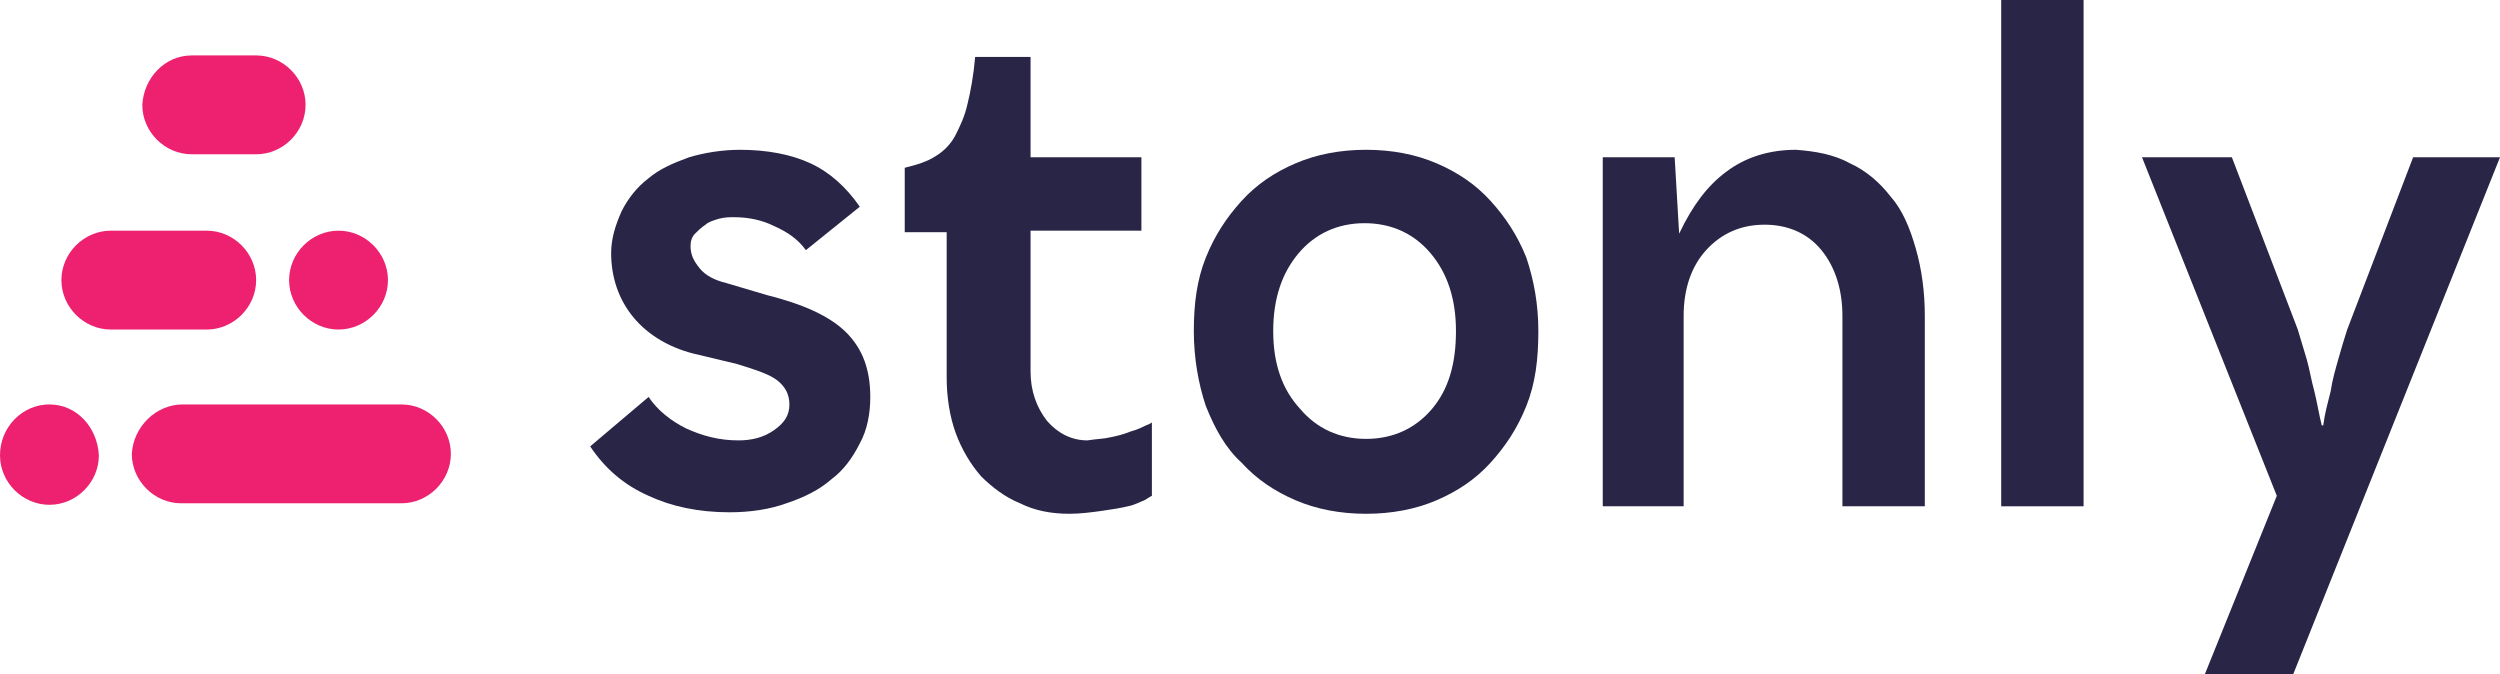<svg version="1.1" id="Layer_1" xmlns:x="ns_extend;" xmlns:i="ns_ai;" xmlns:graph="ns_graphs;" xmlns="http://www.w3.org/2000/svg" xmlns:xlink="http://www.w3.org/1999/xlink" x="0px" y="0px" viewBox="0 0 166.9 45" style="enable-background:new 0 0 166.9 45;" xml:space="preserve">
 <style type="text/css">
  .st0{fill:#282547;}
	.st1{fill-rule:evenodd;clip-rule:evenodd;fill:#282547;}
	.st2{fill:#ED216F;}
 </style>
 <g>
  <rect x="133.6" class="st0" width="5.5" height="33.8">
  </rect>
  <path class="st0" d="M74.1,29.2c0.5-0.1,0.9-0.2,1.4-0.4l0,0c0.4-0.1,0.8-0.3,1-0.4c0.3-0.1,0.4-0.2,0.4-0.2v4.9
		c0,0-0.2,0.1-0.5,0.3c-0.3,0.1-0.6,0.3-1.1,0.4c-0.4,0.1-1,0.2-1.7,0.3c-0.7,0.1-1.5,0.2-2.2,0.2c-1.2,0-2.3-0.2-3.3-0.7
		c-1-0.4-1.9-1.1-2.6-1.8c-0.7-0.8-1.3-1.8-1.7-2.9c-0.4-1.1-0.6-2.4-0.6-3.7v-9.7h-2.8v-4.3c0.8-0.2,1.5-0.4,2.1-0.8
		c0.5-0.3,1-0.8,1.3-1.4c0.3-0.6,0.6-1.2,0.8-2.1C64.8,6.1,65,5,65.1,3.8h3.7v6.7h7.4v4.9h-7.4l0,9.4c0,1.3,0.4,2.4,1.1,3.3
		c0.7,0.8,1.6,1.3,2.7,1.3C73.2,29.3,73.7,29.3,74.1,29.2L74.1,29.2z M74.1,29.2">
  </path>
  <path class="st0" d="M48.5,18.9l2.7,0.8c2.4,0.6,4.2,1.4,5.3,2.5c1.1,1.1,1.6,2.5,1.6,4.3c0,1.1-0.2,2.2-0.7,3.1
		c-0.5,1-1.1,1.8-1.9,2.4c-0.8,0.7-1.8,1.2-3,1.6c-1.1,0.4-2.4,0.6-3.8,0.6c-2.1,0-3.9-0.4-5.4-1.1c-1.6-0.7-2.9-1.8-3.9-3.3
		l3.9-3.3c0.6,0.9,1.5,1.6,2.5,2.1c1.1,0.5,2.2,0.8,3.5,0.8c0.9,0,1.7-0.2,2.4-0.7c0.7-0.5,1-1,1-1.7c0-0.7-0.3-1.2-0.8-1.6
		c-0.5-0.4-1.4-0.7-2.7-1.1l-2.5-0.6c-1.9-0.4-3.4-1.3-4.4-2.5c-1-1.2-1.5-2.7-1.5-4.3c0-1,0.3-1.9,0.7-2.8c0.4-0.8,1-1.6,1.8-2.2
		c0.7-0.6,1.6-1,2.7-1.4c1-0.3,2.2-0.5,3.4-0.5c1.8,0,3.4,0.3,4.7,0.9c1.3,0.6,2.4,1.6,3.3,2.9l-3.6,2.9c-0.5-0.7-1.2-1.2-2.1-1.6
		c-0.8-0.4-1.7-0.6-2.7-0.6c-0.3,0-0.6,0-1,0.1c-0.3,0.1-0.7,0.2-0.9,0.4c-0.3,0.2-0.5,0.4-0.7,0.6c-0.2,0.2-0.3,0.5-0.3,0.8
		c0,0.6,0.2,1,0.6,1.5C47.1,18.4,47.7,18.7,48.5,18.9L48.5,18.9z M48.5,18.9">
  </path>
  <path class="st1" d="M99.5,13.4c-1-1.1-2.2-1.9-3.6-2.5c-1.4-0.6-3-0.9-4.7-0.9c-1.7,0-3.3,0.3-4.7,0.9c-1.4,0.6-2.6,1.4-3.6,2.5
		c-1,1.1-1.8,2.3-2.4,3.8c-0.6,1.5-0.8,3.1-0.8,4.9s0.3,3.5,0.8,5c0.6,1.5,1.3,2.8,2.4,3.8c1,1.1,2.2,1.9,3.6,2.5
		c1.4,0.6,3,0.9,4.7,0.9c1.7,0,3.3-0.3,4.7-0.9c1.4-0.6,2.6-1.4,3.6-2.5c1-1.1,1.8-2.3,2.4-3.8c0.6-1.5,0.8-3.1,0.8-5
		c0-1.8-0.3-3.4-0.8-4.9C101.3,15.7,100.5,14.5,99.5,13.4L99.5,13.4z M95.6,27.3c-1.1,1.3-2.6,2-4.4,2c-1.8,0-3.3-0.7-4.4-2
		C85.6,26,85,24.3,85,22.1s0.6-3.9,1.7-5.2c1.1-1.3,2.6-2,4.4-2c1.8,0,3.3,0.7,4.4,2c1.1,1.3,1.7,3,1.7,5.2S96.7,26,95.6,27.3
		L95.6,27.3z M95.6,27.3">
  </path>
  <path class="st0" d="M123.5,10.9c1.1,0.5,2,1.3,2.7,2.2c0.8,0.9,1.3,2.1,1.7,3.5c0.4,1.4,0.6,2.9,0.6,4.5v12.7h-5.5V21.1
		c0-1.8-0.5-3.3-1.4-4.4c-0.9-1.1-2.2-1.7-3.8-1.7c-1.6,0-2.9,0.6-3.9,1.7c-1,1.1-1.5,2.6-1.5,4.4v12.7H107V10.5h4.8l0.3,5.1
		c0.9-1.9,1.9-3.2,3.1-4.1c1.3-1,2.9-1.5,4.7-1.5C121.2,10.1,122.4,10.3,123.5,10.9L123.5,10.9z M123.5,10.9">
  </path>
  <path class="st0" d="M153.1,45l13.8-34.5h-5.8l-4.4,11.5c-0.2,0.6-0.4,1.3-0.6,2c-0.2,0.7-0.4,1.4-0.5,2.1
		c-0.2,0.8-0.4,1.5-0.5,2.3h-0.1c-0.2-0.8-0.3-1.5-0.5-2.3c-0.2-0.7-0.3-1.4-0.5-2.1c-0.2-0.7-0.4-1.3-0.6-2L149,10.5h-6l9,22.6
		L147.2,45H153.1z M153.1,45">
  </path>
  <path class="st2" d="M12.8,3.7h4.3c1.8,0,3.3,1.5,3.3,3.3c0,1.8-1.5,3.3-3.3,3.3h-4.3c-1.8,0-3.3-1.5-3.3-3.3
		C9.6,5.2,11,3.7,12.8,3.7L12.8,3.7z M12.8,3.7">
  </path>
  <path class="st2" d="M7.4,15.4c-1.8,0-3.3,1.5-3.3,3.3c0,1.8,1.5,3.3,3.3,3.3h6.4c1.8,0,3.3-1.5,3.3-3.3c0-1.8-1.5-3.3-3.3-3.3H7.4
		z M7.4,15.4">
  </path>
  <path class="st2" d="M22.6,15.4c-1.8,0-3.3,1.5-3.3,3.3c0,1.8,1.5,3.3,3.3,3.3c1.8,0,3.3-1.5,3.3-3.3
		C25.9,16.9,24.4,15.4,22.6,15.4L22.6,15.4z M22.6,15.4">
  </path>
  <path class="st2" d="M12.2,27h14.6c1.8,0,3.3,1.5,3.3,3.3c0,1.8-1.5,3.3-3.3,3.3H12.1c-1.8,0-3.3-1.5-3.3-3.3
		C8.9,28.5,10.4,27,12.2,27L12.2,27z M12.2,27">
  </path>
  <path class="st2" d="M3.3,27C1.5,27,0,28.5,0,30.4c0,1.8,1.5,3.3,3.3,3.3c1.8,0,3.3-1.5,3.3-3.3C6.5,28.5,5.1,27,3.3,27L3.3,27z
		 M3.3,27">
  </path>
 </g>
</svg>
